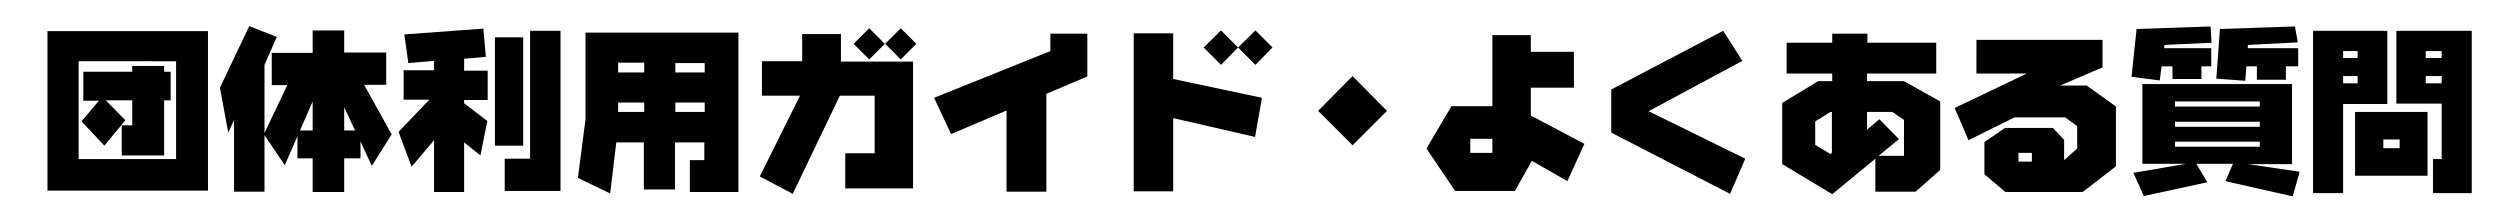 <?xml version="1.0" encoding="utf-8"?>
<!-- Generator: Adobe Illustrator 26.5.0, SVG Export Plug-In . SVG Version: 6.00 Build 0)  -->
<svg version="1.1" id="レイヤー_1" xmlns="http://www.w3.org/2000/svg" xmlns:xlink="http://www.w3.org/1999/xlink" x="0px"
	 y="0px" viewBox="0 0 690 60" style="enable-background:new 0 0 690 60;" xml:space="preserve">
<style type="text/css">
	.st0{fill:none;}
	.st1{display:none;}
	.st2{display:inline;}
	.st3{enable-background:new    ;}
</style>
<g id="base">
	<rect class="st0" width="690" height="60"/>
</g>
<g id="question01" class="st1">
	<path class="st2" d="M341.3,10.2v12.3h-14.8v9.6l18.4,9.7l-5.8,12.8L327,47.7l-5.9,10.4h-20.5l-9.8-14.6l8.6-14.6h14V4.4h13.2v5.8
		L341.3,10.2z M313.4,40.1h-7.5V45h7.5V40.1z"/>
	<path class="st2" d="M401.1,13.2l-32.3,17.3l33.3,16.3L397,59l-40.9-21V23.1L394.6,3L401.1,13.2z"/>
	<path class="st2" d="M469.4,7.1v10.5h-23.8v2.7h12.7l12.4,6.9v23.6l-8.5,7.4h-13.8V46.8L433.5,59l-17.2-10.3v-21l12.3-7.4h4.9v-2.7
		h-15.6V7.1h15.6V3.9h12V7L469.4,7.1L469.4,7.1z M433.5,44.9v-14H433l-5.2,3.3v8l5.2,3.1L433.5,44.9z M445.6,30.9V37l4.2-3.6
		l6.7,6.8l-6.9,5.7h8.7V33.5l-4-2.7L445.6,30.9z"/>
	<path class="st2" d="M532.3,6v9.4l-14.6,6.2h9.1l10.1,7.3v20.5l-11.4,8.8H499l-7.2-6.1v-11l7.1-4.8h16.4l3.9,4.1v7l4.4-4v-7.7
		l-4.1-3H502l-15.8,7.9l-4.7-11.1l24.8-11.9H489V6H532.3z M507.9,47.9v-3h-4.6v3H507.9z"/>
	<path class="st2" d="M573.7,1.4l0.4,5.6l-16.2,0.8l-0.1,1.1H574v6.3h-3.4v4.3h-9.9v-4.3h-3.8l-0.6,4.8l-9.7-1.2l1.8-16.5L573.7,1.4
		z M601.7,21.3v27.5h-15l17.6,2.7l-2.4,8.5l-23.2-5.2l2.6-6h-12.6l3.7,6.4l-21.8,4.7l-3.6-8l18.2-3.1h-15V21.3H601.7z M590.5,28.9
		v-1.8h-29.1v1.8H590.5z M590.5,35.9v-1.8h-29.1v1.8H590.5z M590.5,42.8V41h-29.1v1.8H590.5z M602.6,1.4l1,5.5l-17.2,0.8l-0.1,1.2
		h17.4v6.3h-4.3v4.6h-9.9v-4.6H586l-0.3,4.9l-9.9-0.7l1.2-17L602.6,1.4z"/>
	<path class="st2" d="M640.3,2.9V28h-15.2v30.6h-10.4V2.9H640.3z M630.1,12.2V9.9h-4.9v2.4L630.1,12.2L630.1,12.2z M630.1,21v-2.5
		h-4.9V21H630.1z M654.2,30.8v21.9h-24.9V30.8H654.2z M644.5,43.3v-2.9H639v2.9H644.5z M669.3,2.9v55.8H656V46.9h3V28h-15.5V2.9
		H669.3z M659,12.2V9.9h-5.5v2.4L659,12.2L659,12.2z M659,21v-2.5h-5.5V21H659z"/>
</g>
<g class="st3">
	<path d="M57.4,8.6v44H13.1v-44H57.4z M48.6,43.9v-27H21.7v27H48.6z M47.1,19.7v8h-1.8v15.2H33.6v-8.3h2.9v-6.9h-7.3l5.4,5.5l-5.8,7
		l-6.3-6.7l4.8-5.7h-4.3v-8h13.5v-1.6h8.8v1.6H47.1z"/>
	<path d="M76.4,10.2L73,17.9v18.8l6.3-13.2H75v-8.9h11.3V8.4H95v6.1h11.6v8.9h-6.1l7.6,13.7l-5.5,8.7l-3.1-6.8v4.7H95V53h-8.7v-9.3
		h-4.2v-6.1l-3.5,8L73,37.3v15.6h-8.4V33.1L63,36.6l-2.3-12.4l8.1-17L76.4,10.2z M86.3,36V28L82.8,36H86.3z M95,29.6V36h3L95,29.6z"
		/>
	<path d="M133.4,7.9l0.7,7.8l-6,0.5v3.3h6.5v8.1h-6.5v0.9l6.4,4.9l-1.9,9.5l-4.5-3.6V53h-8.3V38.7l-6.2,7.3l-3.6-9.6l8.5-8.9h-7.1
		v-8.1h8.4v-2.6l-7.1,0.6l-1.1-7.9L133.4,7.9z M144.4,10.3v29.9h-7.8V10.3H144.4z M154.7,8.5v44.2h-15.4v-8.9h7V8.5H154.7z"/>
	<path d="M203.8,9v44h-13.4v-8.8h4v-4.9h-8.1v13h-8.6v-13h-7.6l-1.7,14.1l-8.9-4.3l2.1-16.2V9H203.8z M177.8,17.3h-7.2V20h7.2V17.3z
		 M170.6,28.3v2.6h7.2v-2.6H170.6z M194.5,20v-2.6h-8.1V20H194.5z M194.5,30.9v-2.6h-8.1v2.6H194.5z"/>
	<path d="M252,16.9V52h-18.7v-9.7h8.1V26.4h-9.6l-13,27.1l-9.1-4.8l11.1-22.3h-10.5v-9.5h11.1V9.4h10.7v7.6H252z M244.2,12.1
		l-4.3,4.3l-4.3-4.3l4.3-4.3L244.2,12.1z M252.9,12.1l-4.3,4.3l-4.3-4.3l4.3-4.3L252.9,12.1z"/>
	<path d="M300.1,9.3v11.8l-11.3,4.8v27h-11V30.5L262.5,37l-4.7-10l32.1-12.9V9.3H300.1z"/>
</g>
<g class="st3">
	<path d="M323.8,9.2v12.6l24.5,5.2l-1.9,10.8l-22.6-5.2v20.2h-10.9V9.2H323.8z M341.7,13.1l-4.7,4.8l-4.8-4.8l4.8-4.7L341.7,13.1z
		 M351.2,13.1l-4.7,4.8l-4.8-4.8l4.8-4.7L351.2,13.1z"/>
	<path d="M382.8,30.6l-9.5,9.5l-9.5-9.5l9.5-9.6L382.8,30.6z"/>
</g>
<g class="st3">
	<path d="M434.4,14.3v9.9h-11.9v7.7l14.8,7.8l-4.7,10.3l-9.8-5.6l-4.7,8.3h-16.5l-7.9-11.7l6.9-11.7h11.3V9.7h10.6v4.6H434.4z
		 M411.9,38.3h-6.1v3.9h6.1V38.3z"/>
	<path d="M480.9,16.8L455,30.7l26.7,13.1l-4.2,9.7l-32.8-16.9V24.7l30.9-16.2L480.9,16.8z"/>
	<path d="M534.4,11.8v8.5h-19.1v2.1h10.2l10,5.6v18.9l-6.8,6h-11.1v-9.1l-11.9,9.8l-13.8-8.3V28.4l9.9-6h3.9v-2.1h-12.6v-8.5h12.6
		V9.3h9.7v2.5H534.4z M505.6,42.2V30.9h-0.4l-4.2,2.6V40l4.2,2.5L505.6,42.2z M515.3,30.9v4.9l3.4-2.9l5.4,5.5l-5.6,4.6h7v-9.9
		l-3.2-2.2H515.3z"/>
	<path d="M580.3,11v7.6l-11.7,5h7.3l8.1,5.8v16.5l-9.2,7.1h-21.3l-5.8-4.9v-8.9l5.7-3.9h13.2l3.1,3.3v5.6l3.6-3.2v-6.2l-3.3-2.4h-14
		l-12.7,6.3l-3.8-8.9l19.9-9.5h-13.9V11H580.3z M560.8,44.6v-2.4h-3.7v2.4H560.8z"/>
	<path d="M610.1,7.3l0.3,4.5l-13,0.6l-0.1,0.9h13v5h-2.7v3.5h-8v-3.5h-3l-0.5,3.9l-7.8-1L589.7,8L610.1,7.3z M632.6,23.2v22.1h-12.1
		l14.2,2.1l-1.9,6.8l-18.6-4.2l2.1-4.8h-10.1l3,5.1l-17.5,3.8l-2.9-6.4l14.6-2.5h-12.1V23.2H632.6z M623.7,29.4V28h-23.4v1.4H623.7z
		 M623.7,35v-1.4h-23.4V35H623.7z M623.7,40.5v-1.4h-23.4v1.4H623.7z M633.4,7.3l0.8,4.4l-13.8,0.7l0,0.9h13.9v5h-3.4V22h-8v-3.7
		H620l-0.3,4l-8-0.6l1-13.7L633.4,7.3z"/>
	<path d="M658.9,8.5v20.2h-12.2v24.6h-8.3V8.5H658.9z M650.7,16v-1.9h-4V16H650.7z M650.7,23v-2h-4v2H650.7z M670,30.9v17.6h-20
		V30.9H670z M662.3,40.9v-2.4h-4.5v2.4H662.3z M682.2,8.5v44.8h-10.7v-9.4h2.4V28.6h-12.5V8.5H682.2z M673.9,16v-1.9h-4.4V16H673.9z
		 M673.9,23v-2h-4.4v2H673.9z"/>
</g>
</svg>
